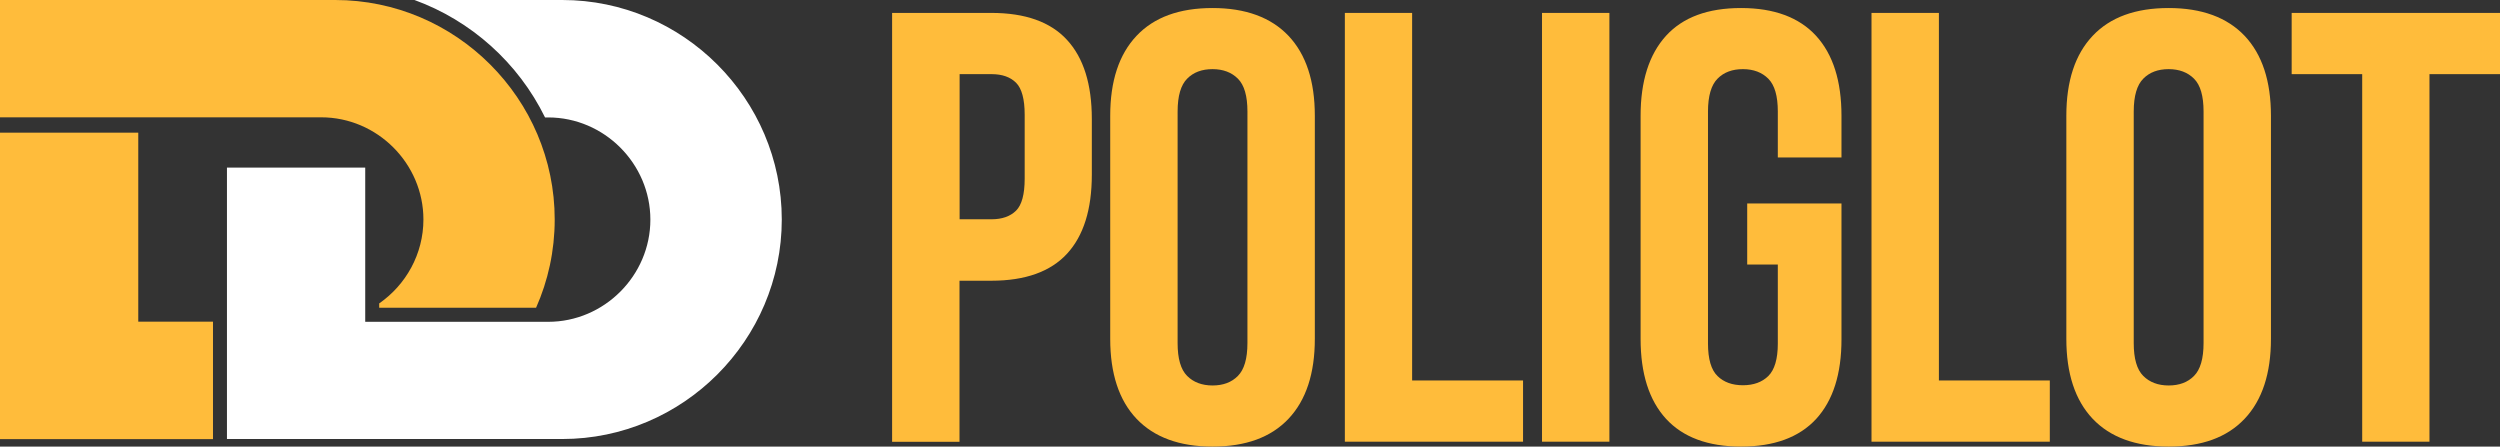 <?xml version="1.0" encoding="utf-8"?>
<!-- Generator: Adobe Illustrator 23.0.3, SVG Export Plug-In . SVG Version: 6.00 Build 0)  -->
<svg version="1.1" id="Слой_1" xmlns="http://www.w3.org/2000/svg" xmlns:xlink="http://www.w3.org/1999/xlink" x="0px" y="0px"
	 viewBox="0 0 214.8 38.37" style="enable-background:new 0 0 214.8 38.37;" xml:space="preserve">
<rect x="0" y="0" width="214.8" height="38.37" fill="#333333" stroke="none"/>
<style type="text/css">
	.st0{fill-rule:evenodd;clip-rule:evenodd;fill:#FFBC3B;}
	.st1{fill-rule:evenodd;clip-rule:evenodd;fill:#FFFFFF;}
</style>
<g>
	<path class="st0" d="M85.18,1.11c2.91,0,5.08,0.77,6.5,2.32c1.42,1.54,2.13,3.81,2.13,6.79v4.79c0,2.98-0.71,5.25-2.13,6.79
		c-1.42,1.54-3.59,2.32-6.5,2.32h-2.74v13.84h-5.79V1.11H85.18L85.18,1.11z M82.45,6.37v12.47h2.74c0.91,0,1.61-0.25,2.11-0.74
		c0.49-0.49,0.74-1.4,0.74-2.74V9.85c0-1.33-0.25-2.25-0.74-2.74c-0.49-0.49-1.19-0.74-2.11-0.74H82.45z"/>
	<path class="st0" d="M101.18,29.48c0,1.33,0.27,2.27,0.82,2.82c0.54,0.54,1.27,0.82,2.18,0.82s1.64-0.27,2.18-0.82
		c0.54-0.54,0.82-1.48,0.82-2.82V9.58c0-1.33-0.27-2.27-0.82-2.82c-0.54-0.54-1.27-0.82-2.18-0.82s-1.64,0.27-2.18,0.82
		c-0.54,0.54-0.82,1.48-0.82,2.82V29.48L101.18,29.48z M95.39,9.95c0-2.98,0.75-5.27,2.26-6.87c1.51-1.6,3.68-2.39,6.53-2.39
		c2.84,0,5.02,0.8,6.53,2.39c1.51,1.6,2.26,3.89,2.26,6.87v19.16c0,2.98-0.75,5.27-2.26,6.87s-3.68,2.39-6.53,2.39
		c-2.84,0-5.02-0.8-6.53-2.39s-2.26-3.89-2.26-6.87V9.95z"/>
	<polygon class="st0" points="115.55,1.11 121.33,1.11 121.33,32.69 130.86,32.69 130.86,37.95 115.55,37.95 	"/>
	<rect x="132.49" y="1.11" class="st0" width="5.79" height="36.84"/>
	<path class="st0" d="M150.12,17.48h8.1v11.68c0,2.98-0.73,5.26-2.18,6.84c-1.46,1.58-3.61,2.37-6.45,2.37
		c-2.84,0-4.99-0.8-6.45-2.39c-1.46-1.6-2.18-3.89-2.18-6.87V9.95c0-2.98,0.73-5.27,2.18-6.87c1.46-1.6,3.6-2.39,6.45-2.39
		c2.84,0,4.99,0.8,6.45,2.39c1.46,1.6,2.18,3.89,2.18,6.87v3.58h-5.47V9.58c0-1.33-0.27-2.27-0.82-2.82
		c-0.54-0.54-1.27-0.82-2.18-0.82c-0.91,0-1.64,0.27-2.18,0.82c-0.54,0.54-0.82,1.49-0.82,2.82v19.93c0,1.33,0.27,2.27,0.82,2.8
		c0.54,0.53,1.27,0.79,2.18,0.79c0.91,0,1.64-0.26,2.18-0.79c0.54-0.53,0.82-1.46,0.82-2.79v-6.79h-2.63V17.48z"/>
	<polygon class="st0" points="160.8,1.11 166.59,1.11 166.59,32.69 176.12,32.69 176.12,37.95 160.8,37.95 	"/>
	<path class="st0" d="M183.33,29.48c0,1.33,0.27,2.27,0.82,2.82c0.54,0.54,1.27,0.82,2.18,0.82s1.64-0.27,2.18-0.82
		c0.54-0.54,0.82-1.48,0.82-2.82V9.58c0-1.33-0.27-2.27-0.82-2.82c-0.54-0.54-1.27-0.82-2.18-0.82s-1.64,0.27-2.18,0.82
		c-0.54,0.54-0.82,1.48-0.82,2.82V29.48L183.33,29.48z M177.54,9.95c0-2.98,0.75-5.27,2.26-6.87c1.51-1.6,3.68-2.39,6.53-2.39
		c2.84,0,5.02,0.8,6.53,2.39c1.51,1.6,2.26,3.89,2.26,6.87v19.16c0,2.98-0.75,5.27-2.26,6.87c-1.51,1.6-3.68,2.39-6.53,2.39
		c-2.84,0-5.02-0.8-6.53-2.39c-1.51-1.6-2.26-3.89-2.26-6.87V9.95z"/>
	<polygon class="st0" points="196.9,1.11 214.8,1.11 214.8,6.37 208.74,6.37 208.74,37.95 202.96,37.95 202.96,6.37 196.9,6.37 	"/>
	<g>
		<path class="st0" d="M0,0h28.8c10.37,0,18.86,8.49,18.86,18.86v0c0,2.69-0.57,5.26-1.6,7.58H32.58v-0.37
			c2.29-1.59,3.8-4.24,3.8-7.21c0-4.81-3.97-8.78-8.78-8.78H14.81h-2.93H0V0L0,0z M18.3,37.72V27.64h-6.42V11.4H0v26.33H18.3z"/>
		<path class="st1" d="M35.61,0h12.7c10.37,0,18.86,8.49,18.86,18.86v0c0,10.37-8.49,18.86-18.86,18.86H19.5V14.4h11.88v13.25H47.1
			c4.81,0,8.78-3.97,8.78-8.78c0-4.81-3.97-8.78-8.78-8.78h-0.27C44.52,5.38,40.47,1.77,35.61,0z"/>
	</g>
</g>
</svg>
